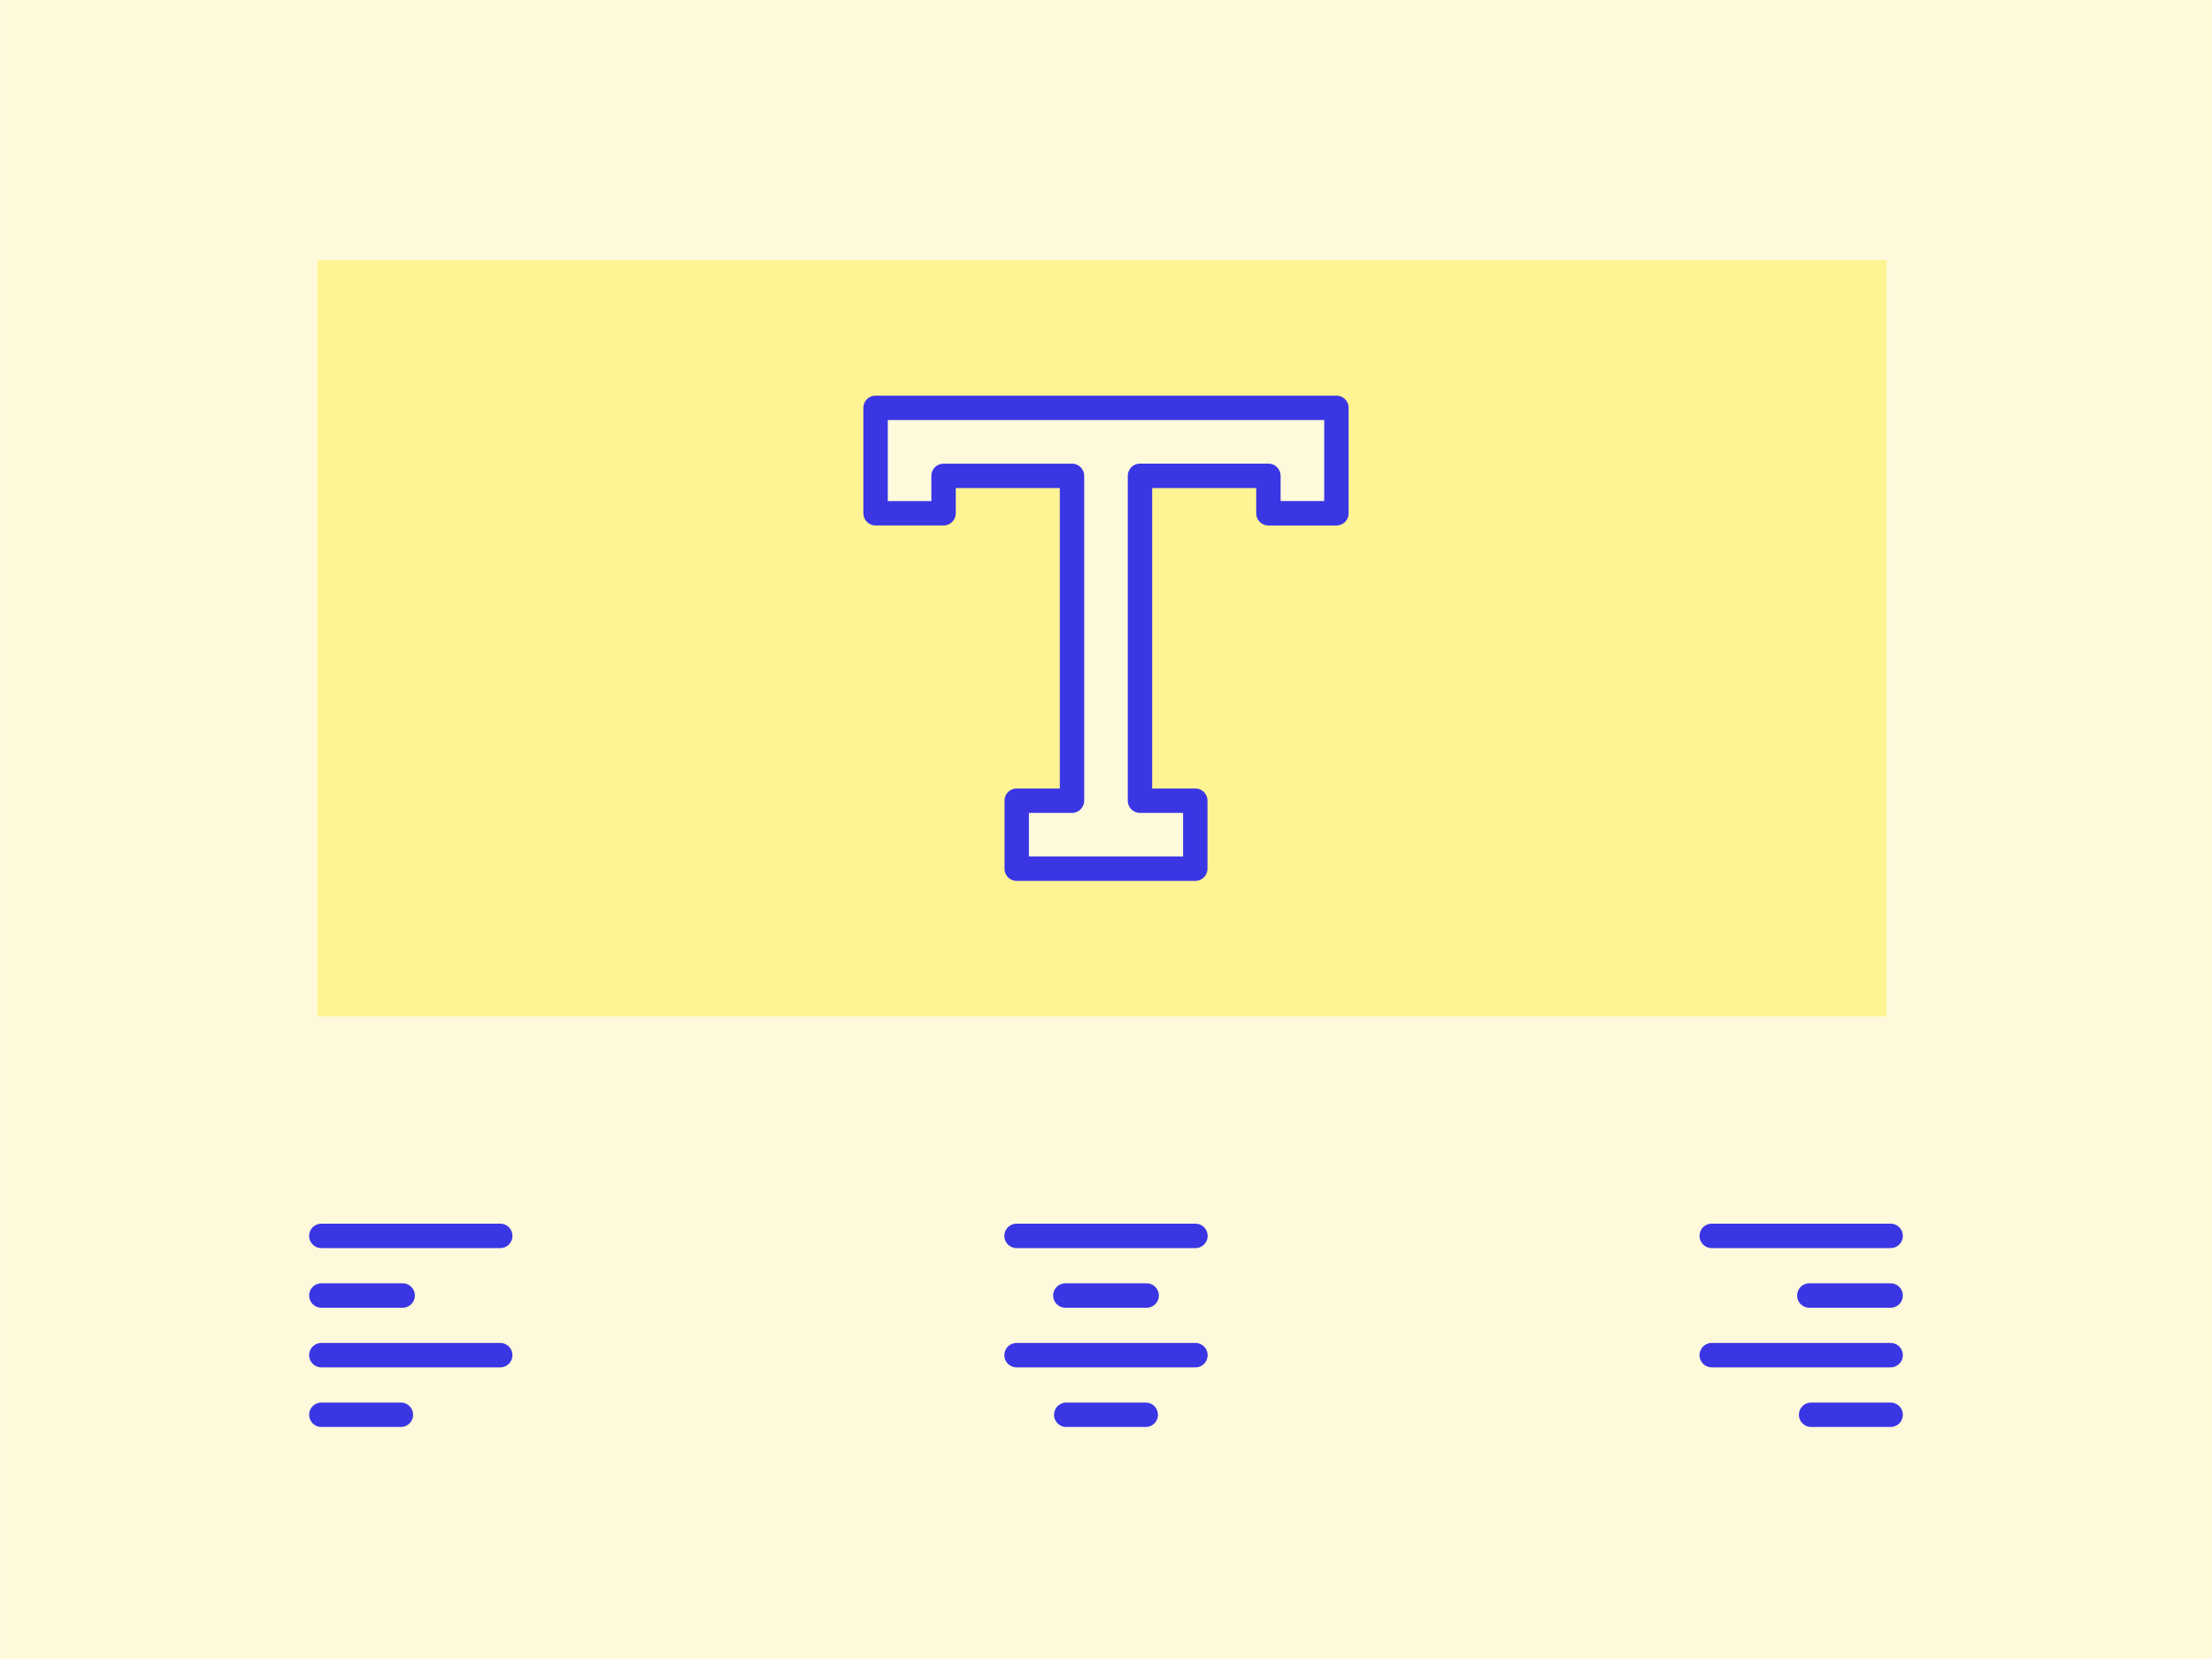 <svg xmlns="http://www.w3.org/2000/svg" width="3.778in" height="2.833in" viewBox="0 0 272 204"><defs><style>.a{fill:#fef9db;}.b{fill:#fff493;}.c{fill:#3a36e4;}</style></defs><rect class="a" width="272" height="204"/><rect class="b" x="39" y="32" width="193" height="93"/><path class="c" d="M49.5,160.833h-10a1.5,1.5,0,0,1,0-3h10a1.5,1.5,0,0,1,0,3Z"/><path class="c" d="M61.5,168.167h-22a1.5,1.5,0,0,1,0-3h22a1.5,1.5,0,0,1,0,3Z"/><path class="c" d="M49.277,175.5H39.5a1.5,1.5,0,0,1,0-3h9.777a1.5,1.5,0,0,1,0,3Z"/><path class="c" d="M61.5,153.5h-22a1.5,1.5,0,0,1,0-3h22a1.5,1.5,0,0,1,0,3Z"/><path class="c" d="M232.5,168.167h-22a1.5,1.5,0,0,1,0-3h22a1.5,1.5,0,0,1,0,3Z"/><path class="c" d="M232.5,175.5h-9.777a1.5,1.5,0,0,1,0-3H232.5a1.5,1.5,0,0,1,0,3Z"/><path class="c" d="M232.5,160.833h-10a1.5,1.5,0,0,1,0-3h10a1.5,1.5,0,0,1,0,3Z"/><path class="c" d="M232.5,153.5h-22a1.5,1.5,0,0,1,0-3h22a1.5,1.5,0,0,1,0,3Z"/><path class="c" d="M147,168.167H125a1.5,1.5,0,0,1,0-3h22a1.5,1.5,0,0,1,0,3Z"/><path class="c" d="M140.889,175.5h-9.778a1.5,1.5,0,0,1,0-3h9.778a1.5,1.5,0,0,1,0,3Z"/><path class="c" d="M141,160.833H131a1.5,1.5,0,0,1,0-3h10a1.5,1.5,0,0,1,0,3Z"/><path class="c" d="M147,153.5H125a1.5,1.5,0,0,1,0-3h22a1.5,1.5,0,0,1,0,3Z"/><polygon class="a" points="107.661 50.161 107.661 63.128 116.025 63.128 116.025 58.525 131.818 58.525 131.818 98.475 125.019 98.475 125.019 106.839 146.981 106.839 146.981 98.475 140.182 98.475 140.182 58.525 155.975 58.525 155.975 63.128 164.339 63.128 164.339 50.161 107.661 50.161"/><path class="c" d="M146.98,108.339H125.02a1.5,1.5,0,0,1-1.5-1.5V98.476a1.5,1.5,0,0,1,1.5-1.5h5.3V60.024H117.524v3.1a1.5,1.5,0,0,1-1.5,1.5h-8.363a1.5,1.5,0,0,1-1.5-1.5V50.161a1.5,1.5,0,0,1,1.5-1.5h56.678a1.5,1.5,0,0,1,1.5,1.5V63.128a1.5,1.5,0,0,1-1.5,1.5h-8.363a1.5,1.5,0,0,1-1.5-1.5v-3.1H141.682V96.976h5.3a1.5,1.5,0,0,1,1.5,1.5v8.363A1.5,1.5,0,0,1,146.98,108.339Zm-20.46-3h18.96V99.976h-5.3a1.5,1.5,0,0,1-1.5-1.5V58.524a1.5,1.5,0,0,1,1.5-1.5h15.794a1.5,1.5,0,0,1,1.5,1.5v3.1h5.363V51.661H109.161v9.967h5.363v-3.1a1.5,1.5,0,0,1,1.5-1.5h15.794a1.5,1.5,0,0,1,1.5,1.5V98.476a1.5,1.5,0,0,1-1.5,1.5h-5.3Z"/></svg>